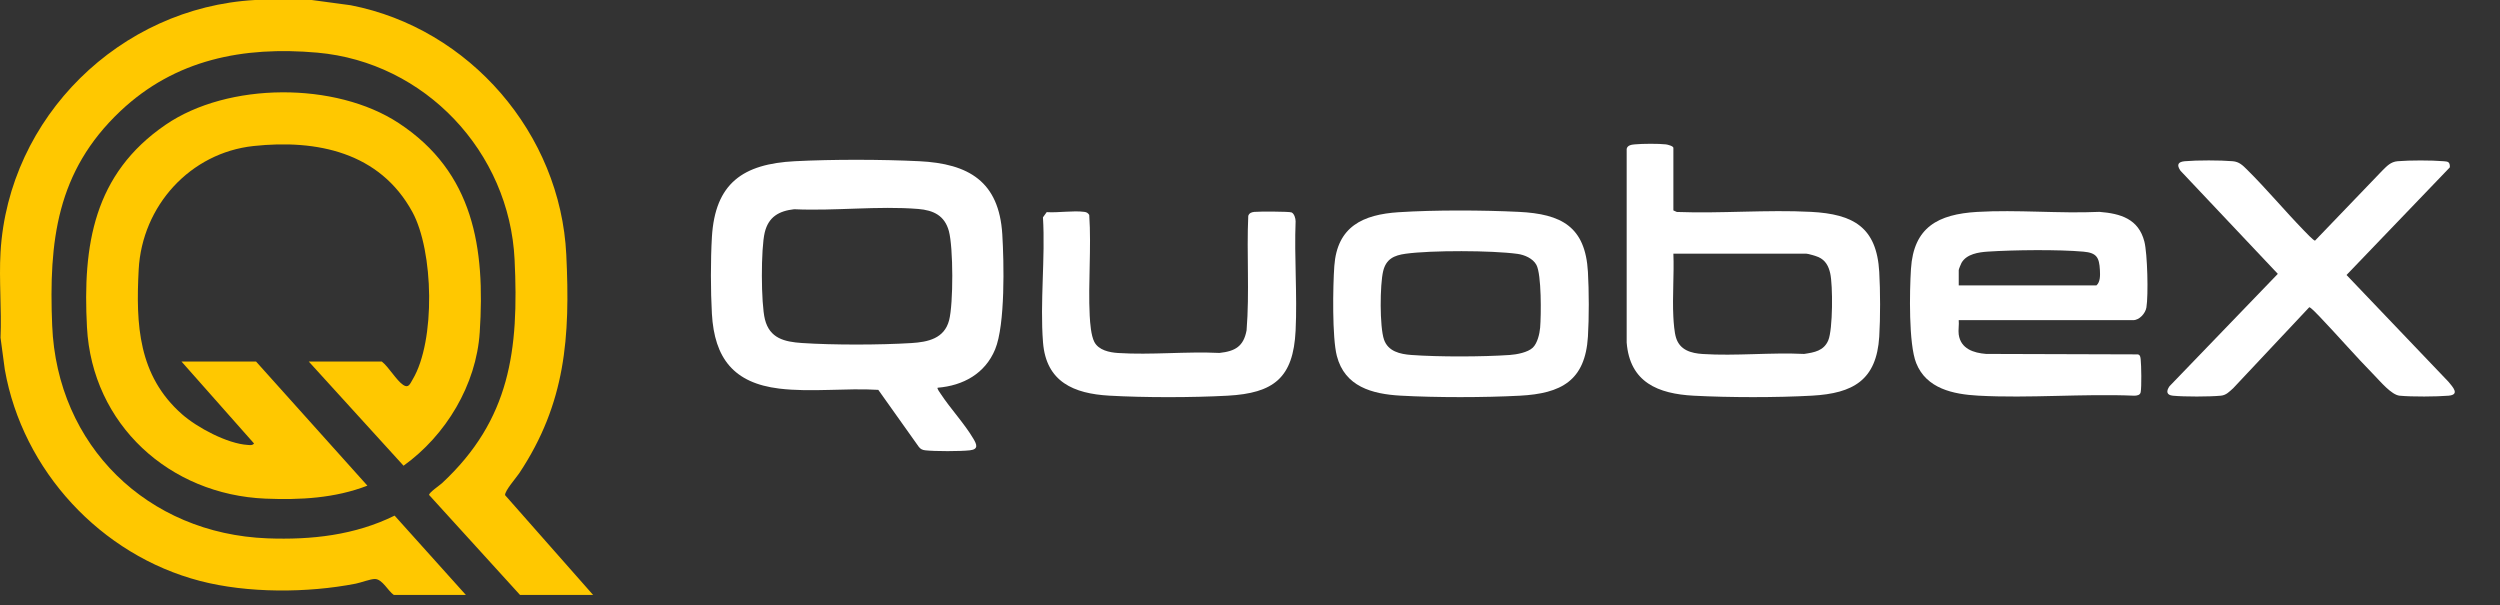 <svg xmlns="http://www.w3.org/2000/svg" width="190" height="46" viewBox="0 0 190 46" fill="none"><rect x="0" y="0" width="190" height="46" fill="#333333" stroke="none"/><g clip-path="url(#clip0_1_840)"><path d="M23.691 0L26.654 0.399C35.69 2.157 42.597 10.162 43.038 19.358C43.34 25.626 42.994 30.64 39.47 35.954C39.234 36.309 38.364 37.293 38.385 37.63L45.075 45.214H39.521L32.612 37.618C32.583 37.449 33.427 36.875 33.591 36.723C38.788 31.887 39.438 26.588 39.109 19.735C38.717 11.551 32.307 4.725 24.106 4C18.486 3.504 13.31 4.513 9.143 8.451C4.298 13.03 3.707 18.329 3.965 24.724C4.335 33.883 11.208 40.565 20.325 40.914C23.669 41.042 26.972 40.675 29.99 39.187L35.404 45.213H29.926C29.486 44.91 29.06 44.009 28.492 44.003C28.157 44 27.425 44.282 27.031 44.359C23.368 45.072 18.817 45.096 15.197 44.15C7.654 42.18 1.724 35.769 0.366 28.092L0.04 25.662C0.133 23.529 -0.084 21.291 0.04 19.171C0.641 8.891 9.122 0.569 19.384 0H23.692H23.691Z" fill="#FFC800"></path><path d="M23.464 27.476H29.018C29.554 27.898 30.113 28.896 30.639 29.253C31.053 29.535 31.167 29.162 31.363 28.835C33.112 25.911 32.962 19.077 31.337 16.103C28.862 11.573 24.091 10.58 19.272 11.097C14.453 11.614 10.796 15.646 10.54 20.491C10.319 24.673 10.507 28.546 13.828 31.478C14.983 32.497 17.273 33.718 18.819 33.815C18.986 33.826 19.192 33.864 19.306 33.704L13.793 27.476H19.459L27.922 36.91C25.453 37.867 22.807 38.005 20.174 37.896C12.887 37.595 7.003 32.265 6.61 24.874C6.279 18.628 7.115 13.223 12.59 9.479C17.336 6.233 25.506 6.2 30.305 9.357C36.009 13.109 36.876 18.84 36.46 25.247C36.201 29.25 33.891 33.086 30.67 35.395L23.464 27.475V27.476Z" fill="#FFC800"></path><path d="M71.26 29.467C71.194 29.523 71.449 29.865 71.501 29.943C72.244 31.07 73.314 32.213 73.982 33.352C74.233 33.778 74.386 34.146 73.718 34.223C73.003 34.306 71.027 34.308 70.314 34.223C70.101 34.198 69.957 34.129 69.826 33.956L66.751 29.629C64.294 29.478 61.646 29.827 59.217 29.532C55.771 29.113 54.296 27.241 54.104 23.845C54.006 22.122 54.003 19.748 54.104 18.027C54.344 13.916 56.473 12.455 60.413 12.252C63.286 12.105 66.99 12.112 69.864 12.252C73.628 12.436 75.926 13.796 76.174 17.801C76.306 19.932 76.403 24.677 75.631 26.549C74.871 28.391 73.203 29.311 71.259 29.467H71.26ZM60.363 15.901C59.201 16.03 58.41 16.48 58.121 17.661C57.824 18.873 57.831 23.063 58.134 24.273C58.495 25.709 59.608 25.979 60.947 26.069C63.339 26.228 66.864 26.22 69.261 26.073C70.531 25.994 71.771 25.73 72.133 24.337C72.46 23.078 72.454 18.809 72.113 17.557C71.794 16.386 70.946 15.976 69.785 15.881C66.769 15.635 63.413 16.044 60.363 15.902V15.901Z" fill="white"></path><path d="M127.177 15.992L127.438 16.109C130.799 16.238 134.301 15.926 137.646 16.102C140.856 16.272 142.629 17.264 142.823 20.669C142.905 22.115 142.911 24.14 142.823 25.582C142.617 28.894 140.842 29.894 137.718 30.07C135.023 30.221 131.422 30.216 128.723 30.073C126.025 29.931 123.867 29.07 123.627 26.031V11.315C123.684 11.024 124.026 10.992 124.265 10.97C124.829 10.918 126.057 10.909 126.61 10.973C126.741 10.988 127.177 11.101 127.177 11.237V15.992ZM127.177 19.276C127.239 20.856 127.095 22.498 127.174 24.072C127.197 24.522 127.25 25.26 127.382 25.677C127.674 26.608 128.518 26.846 129.403 26.904C131.908 27.066 134.59 26.775 137.113 26.899C137.894 26.784 138.614 26.66 138.949 25.864C139.299 25.032 139.302 21.68 139.096 20.769C138.971 20.221 138.737 19.78 138.209 19.541C138.042 19.465 137.415 19.277 137.265 19.277H127.177L127.177 19.276Z" fill="white"></path><path d="M148.864 25.428C149.017 26.508 149.992 26.824 150.943 26.898L162.472 26.933C162.66 26.968 162.675 27.153 162.692 27.313C162.742 27.771 162.768 29.394 162.692 29.805C162.651 30.035 162.406 30.07 162.204 30.073C158.298 29.908 154.226 30.283 150.338 30.069C148.443 29.964 146.407 29.538 145.632 27.598C145.048 26.136 145.127 22.125 145.233 20.442C145.432 17.258 147.305 16.282 150.262 16.105C153.299 15.925 156.503 16.241 159.559 16.102C161.174 16.229 162.529 16.641 162.971 18.354C163.207 19.266 163.283 22.439 163.127 23.371C163.052 23.818 162.592 24.332 162.125 24.332H148.863C148.898 24.677 148.816 25.094 148.863 25.427L148.864 25.428ZM148.864 21.691H159.33C159.635 21.422 159.612 20.905 159.593 20.522C159.544 19.558 159.338 19.214 158.346 19.126C156.398 18.953 153.066 18.994 151.09 19.121C150.375 19.168 149.461 19.3 149.075 19.977C149.028 20.059 148.864 20.464 148.864 20.521V21.691Z" fill="white"></path><path d="M186.099 12.349C186.178 12.428 186.207 12.615 186.18 12.727L178.336 20.899L186.081 29.012C186.411 29.413 186.977 29.998 186.083 30.073C185.189 30.149 183.299 30.163 182.373 30.073C181.751 30.014 180.904 28.989 180.448 28.524C179.03 27.078 177.695 25.534 176.296 24.067C176.187 23.953 175.598 23.328 175.503 23.351L169.722 29.506C169.425 29.77 169.194 30.035 168.779 30.073C167.895 30.155 166.025 30.159 165.144 30.074C164.643 30.026 164.621 29.727 164.883 29.353L173.114 20.813L165.714 12.973C165.408 12.525 165.524 12.299 166.051 12.252C166.981 12.17 168.753 12.173 169.685 12.252C170.181 12.295 170.442 12.561 170.779 12.895C172.265 14.368 173.624 16 175.082 17.503C175.202 17.626 175.842 18.306 175.942 18.288L181.051 12.97C181.409 12.617 181.691 12.298 182.221 12.252C183.126 12.175 184.798 12.176 185.704 12.252C185.821 12.262 186.013 12.265 186.098 12.349L186.099 12.349Z" fill="white"></path><path d="M106.306 16.128C109.042 15.951 112.683 15.968 115.431 16.102C118.667 16.26 120.487 17.217 120.683 20.668C120.765 22.115 120.772 24.139 120.683 25.582C120.475 28.939 118.653 29.907 115.507 30.073C112.786 30.216 109.155 30.221 106.437 30.069C104.273 29.947 102.201 29.379 101.6 27.051C101.238 25.655 101.297 21.763 101.408 20.216C101.624 17.216 103.574 16.304 106.308 16.127L106.306 16.128ZM116.496 26.419C116.843 26.082 117.011 25.372 117.051 24.898C117.129 23.968 117.161 20.852 116.765 20.128C116.497 19.638 115.864 19.368 115.332 19.295C113.374 19.027 108.774 19.015 106.822 19.285C105.941 19.407 105.344 19.687 105.121 20.605C104.871 21.627 104.847 24.832 105.184 25.808C105.494 26.707 106.399 26.914 107.263 26.978C109.334 27.13 112.674 27.122 114.75 26.978C115.267 26.942 116.119 26.784 116.495 26.419L116.496 26.419Z" fill="white"></path><path d="M79.55 16.122C80.434 16.179 81.555 15.99 82.409 16.102C82.588 16.125 82.681 16.182 82.782 16.334C82.952 18.863 82.691 21.475 82.818 23.997C82.847 24.556 82.917 25.499 83.169 25.986C83.496 26.617 84.32 26.786 84.971 26.828C87.476 26.989 90.157 26.7 92.681 26.823C93.876 26.693 94.511 26.327 94.74 25.106C94.972 22.22 94.737 19.3 94.868 16.403C94.948 16.185 95.109 16.129 95.325 16.104C95.641 16.067 97.99 16.069 98.159 16.144C98.364 16.235 98.469 16.607 98.466 16.82C98.358 19.562 98.599 22.398 98.466 25.129C98.291 28.718 96.813 29.882 93.29 30.073C90.607 30.218 86.974 30.223 84.295 30.069C81.615 29.914 79.508 29.031 79.27 26.03C79.028 22.969 79.452 19.609 79.265 16.517L79.549 16.121L79.55 16.122Z" fill="white"></path></g><defs><clipPath id="clip0_1_840"><rect width="190" height="45.215" fill="white"></rect></clipPath></defs></svg>